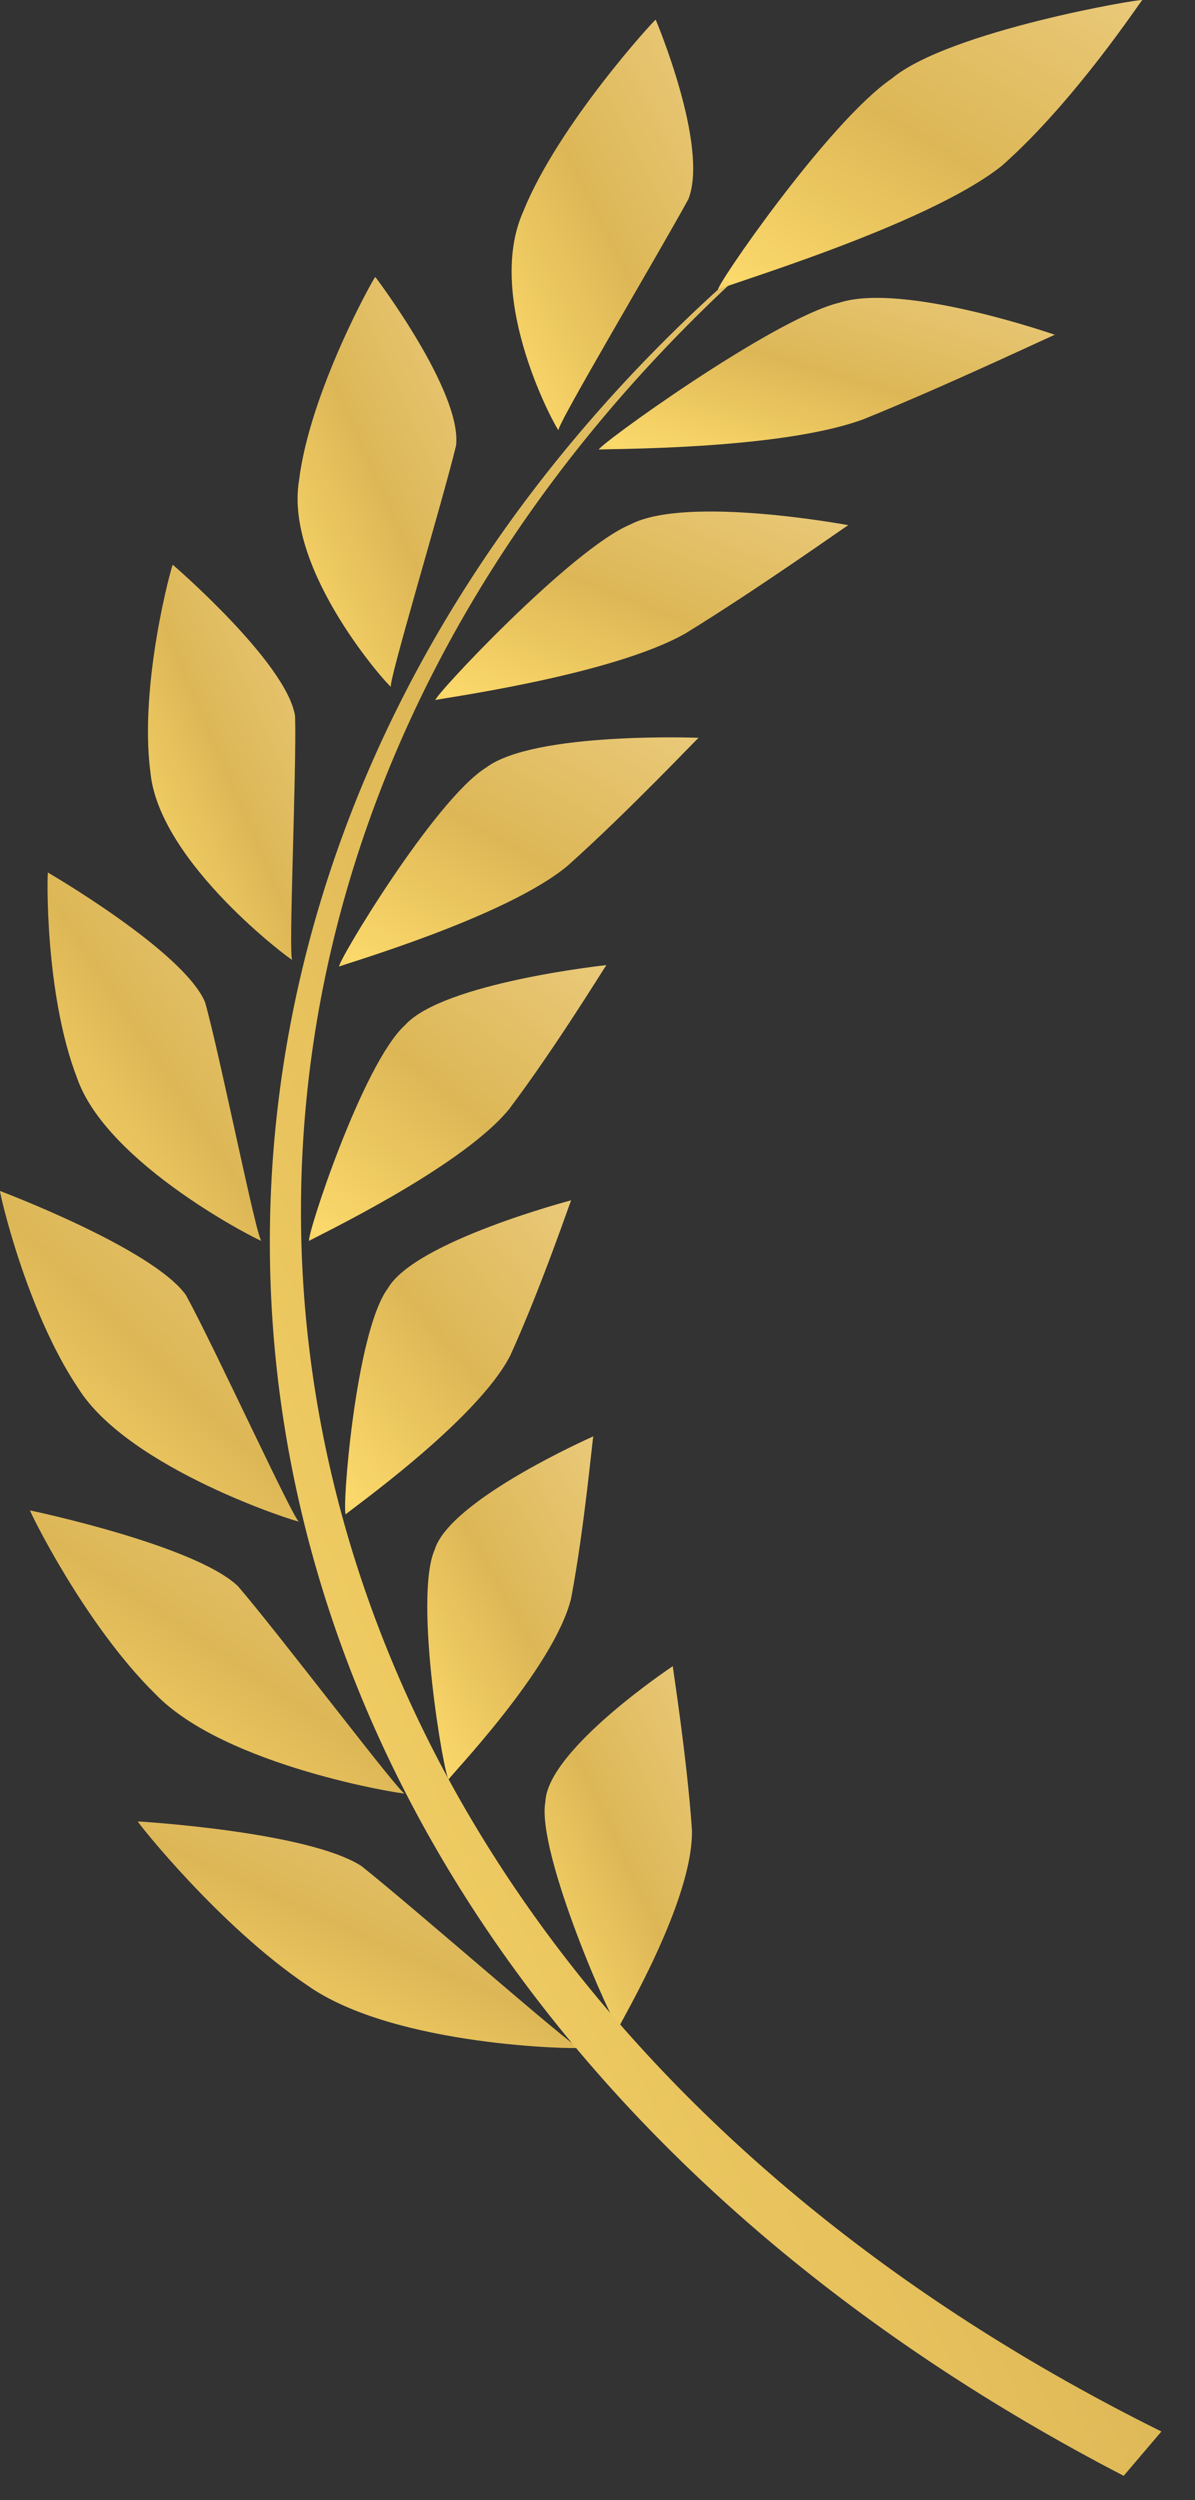 <svg viewBox="0 0 33 69" fill="none" xmlns="http://www.w3.org/2000/svg">
<rect x="0" y="0" width="33" height="69" fill="#333333" stroke="none"/>
<path d="M18.107 0.542C18.107 0.542 19.582 4.023 19.011 5.494C18.204 6.974 15.297 11.86 15.426 11.877C15.405 11.91 13.359 8.287 14.447 5.843C15.416 3.433 18.085 0.533 18.107 0.542Z" fill="url(#paint0_linear_268_26615)"/>
<path d="M10.367 7.647C10.367 7.647 12.757 10.796 12.595 12.292C12.229 13.821 10.679 18.957 10.798 18.957C10.776 18.99 7.848 15.774 8.257 13.265C8.559 10.796 10.335 7.647 10.356 7.655L10.367 7.647Z" fill="url(#paint1_linear_268_26615)"/>
<path d="M4.769 15.584C4.769 15.584 7.923 18.293 8.149 19.764C8.192 21.293 7.955 26.511 8.074 26.495C8.074 26.528 4.403 23.819 4.155 21.326C3.832 18.891 4.747 15.584 4.769 15.592V15.584Z" fill="url(#paint2_linear_268_26615)"/>
<path d="M1.313 24.075C1.313 24.075 5.07 26.252 5.662 27.657C6.082 29.144 7.104 34.28 7.223 34.247C7.223 34.28 2.971 32.161 2.131 29.759C1.227 27.424 1.302 24.075 1.324 24.075H1.313Z" fill="url(#paint3_linear_268_26615)"/>
<path d="M0 32.869C0 32.869 4.22 34.456 5.135 35.744C5.9 37.132 8.15 42.035 8.257 41.993C8.257 42.026 3.574 40.556 2.164 38.32C0.711 36.16 -0.021 32.869 0 32.869Z" fill="url(#paint4_linear_268_26615)"/>
<path d="M0.828 41.685C0.828 41.685 5.36 42.632 6.566 43.771C7.653 45.026 11.077 49.546 11.174 49.497C11.195 49.53 6.211 48.757 4.284 46.746C2.325 44.818 0.807 41.685 0.828 41.685Z" fill="url(#paint5_linear_268_26615)"/>
<path d="M3.811 50.269C3.811 50.269 8.493 50.543 9.979 51.499C11.357 52.588 15.911 56.585 15.997 56.518C16.018 56.551 10.905 56.502 8.483 54.79C6.061 53.161 3.789 50.286 3.811 50.277V50.269Z" fill="url(#paint6_linear_268_26615)"/>
<path d="M29.143 9.244C29.143 9.244 24.955 7.781 23.179 8.354C21.338 8.795 16.451 12.343 16.537 12.41C16.558 12.377 21.488 12.443 23.846 11.57C26.225 10.607 29.121 9.227 29.143 9.235V9.244Z" fill="url(#paint7_linear_268_26615)"/>
<path d="M23.426 14.494C23.426 14.494 18.98 13.663 17.419 14.469C15.771 15.15 11.939 19.264 12.025 19.322C12.036 19.289 16.87 18.657 18.936 17.477C20.993 16.214 23.415 14.486 23.426 14.494Z" fill="url(#paint8_linear_268_26615)"/>
<path d="M19.292 20.362C19.292 20.362 14.749 20.187 13.425 21.184C11.993 22.074 9.27 26.628 9.367 26.677C9.367 26.644 13.953 25.331 15.675 23.894C17.376 22.373 19.281 20.354 19.292 20.362Z" fill="url(#paint9_linear_268_26615)"/>
<path d="M16.741 26.636C16.741 26.636 12.242 27.118 11.187 28.29C10.002 29.362 8.431 34.215 8.538 34.248C8.538 34.215 12.715 32.262 14.061 30.608C15.364 28.88 16.731 26.636 16.741 26.645V26.636Z" fill="url(#paint10_linear_268_26615)"/>
<path d="M15.772 33.127C15.772 33.127 11.466 34.257 10.713 35.553C9.808 36.766 9.432 41.777 9.55 41.794C9.539 41.761 13.167 39.226 14.093 37.406C14.954 35.511 15.761 33.127 15.772 33.127Z" fill="url(#paint11_linear_268_26615)"/>
<path d="M16.386 39.641C16.386 39.641 12.435 41.378 12.005 42.766C11.413 44.095 12.274 49.098 12.392 49.106C12.371 49.073 15.31 46.04 15.773 44.104C16.149 42.109 16.365 39.641 16.386 39.641Z" fill="url(#paint12_linear_268_26615)"/>
<path d="M18.581 45.983C18.581 45.983 15.125 48.276 15.061 49.722C14.802 51.127 16.956 55.972 17.085 55.963C17.052 55.938 19.152 52.49 19.108 50.504C18.968 48.468 18.57 45.991 18.581 45.991V45.983Z" fill="url(#paint13_linear_268_26615)"/>
<path d="M31.028 68.328C1.865 53.203 0.013 21.832 24.052 4.581C0.455 22.265 3.598 52.995 32.072 67.106C31.9 67.305 31.728 67.513 31.555 67.713C31.383 67.912 31.211 68.12 31.039 68.319L31.028 68.328Z" fill="url(#paint14_linear_268_26615)"/>
<path d="M31.544 0.002C31.544 -0.048 26.216 0.85 24.633 2.163C22.857 3.376 19.703 7.988 19.832 7.996C19.832 7.922 25.57 6.251 27.669 4.573C29.693 2.786 31.512 0.01 31.544 0.002Z" fill="url(#paint15_linear_268_26615)"/>
<defs>
<linearGradient id="paint0_linear_268_26615" x1="23.32" y1="-0.84" x2="-0.33" y2="11.076" gradientUnits="userSpaceOnUse">
<stop stop-color="#FDEDA8"/>
<stop offset="0.095" stop-color="#EED087"/>
<stop offset="0.345" stop-color="#DDB756"/>
<stop offset="0.515" stop-color="#FCD96B"/>
<stop offset="0.631" stop-color="#A87928"/>
<stop offset="0.905" stop-color="#FCEFAF"/>
</linearGradient>
<linearGradient id="paint1_linear_268_26615" x1="16.257" y1="6.269" x2="-5.446" y2="15.854" gradientUnits="userSpaceOnUse">
<stop stop-color="#FDEDA8"/>
<stop offset="0.095" stop-color="#EED087"/>
<stop offset="0.345" stop-color="#DDB756"/>
<stop offset="0.515" stop-color="#FCD96B"/>
<stop offset="0.631" stop-color="#A87928"/>
<stop offset="0.905" stop-color="#FCEFAF"/>
</linearGradient>
<linearGradient id="paint2_linear_268_26615" x1="11.543" y1="14.254" x2="-8.84" y2="22.91" gradientUnits="userSpaceOnUse">
<stop stop-color="#FDEDA8"/>
<stop offset="0.095" stop-color="#EED087"/>
<stop offset="0.345" stop-color="#DDB756"/>
<stop offset="0.515" stop-color="#FCD96B"/>
<stop offset="0.631" stop-color="#A87928"/>
<stop offset="0.905" stop-color="#FCEFAF"/>
</linearGradient>
<linearGradient id="paint3_linear_268_26615" x1="12.147" y1="22.836" x2="-12.16" y2="38.924" gradientUnits="userSpaceOnUse">
<stop stop-color="#FDEDA8"/>
<stop offset="0.095" stop-color="#EED087"/>
<stop offset="0.345" stop-color="#DDB756"/>
<stop offset="0.515" stop-color="#FCD96B"/>
<stop offset="0.631" stop-color="#A87928"/>
<stop offset="0.905" stop-color="#FCEFAF"/>
</linearGradient>
<linearGradient id="paint4_linear_268_26615" x1="15.137" y1="31.757" x2="-8.541" y2="56.163" gradientUnits="userSpaceOnUse">
<stop stop-color="#FDEDA8"/>
<stop offset="0.095" stop-color="#EED087"/>
<stop offset="0.345" stop-color="#DDB756"/>
<stop offset="0.515" stop-color="#FCD96B"/>
<stop offset="0.631" stop-color="#A87928"/>
<stop offset="0.905" stop-color="#FCEFAF"/>
</linearGradient>
<linearGradient id="paint5_linear_268_26615" x1="19.793" y1="40.733" x2="1.112" y2="68.912" gradientUnits="userSpaceOnUse">
<stop stop-color="#FDEDA8"/>
<stop offset="0.095" stop-color="#EED087"/>
<stop offset="0.345" stop-color="#DDB756"/>
<stop offset="0.515" stop-color="#FCD96B"/>
<stop offset="0.631" stop-color="#A87928"/>
<stop offset="0.905" stop-color="#FCEFAF"/>
</linearGradient>
<linearGradient id="paint6_linear_268_26615" x1="26.149" y1="49.507" x2="13.985" y2="76.502" gradientUnits="userSpaceOnUse">
<stop stop-color="#FDEDA8"/>
<stop offset="0.095" stop-color="#EED087"/>
<stop offset="0.345" stop-color="#DDB756"/>
<stop offset="0.515" stop-color="#FCD96B"/>
<stop offset="0.631" stop-color="#A87928"/>
<stop offset="0.905" stop-color="#FCEFAF"/>
</linearGradient>
<linearGradient id="paint7_linear_268_26615" x1="39.646" y1="7.711" x2="33.8" y2="27.753" gradientUnits="userSpaceOnUse">
<stop stop-color="#FDEDA8"/>
<stop offset="0.095" stop-color="#EED087"/>
<stop offset="0.345" stop-color="#DDB756"/>
<stop offset="0.515" stop-color="#FCD96B"/>
<stop offset="0.631" stop-color="#A87928"/>
<stop offset="0.905" stop-color="#FCEFAF"/>
</linearGradient>
<linearGradient id="paint8_linear_268_26615" x1="32.925" y1="13.483" x2="23.593" y2="36.768" gradientUnits="userSpaceOnUse">
<stop stop-color="#FDEDA8"/>
<stop offset="0.095" stop-color="#EED087"/>
<stop offset="0.345" stop-color="#DDB756"/>
<stop offset="0.515" stop-color="#FCD96B"/>
<stop offset="0.631" stop-color="#A87928"/>
<stop offset="0.905" stop-color="#FCEFAF"/>
</linearGradient>
<linearGradient id="paint9_linear_268_26615" x1="27.563" y1="19.579" x2="13.564" y2="44.599" gradientUnits="userSpaceOnUse">
<stop stop-color="#FDEDA8"/>
<stop offset="0.095" stop-color="#EED087"/>
<stop offset="0.345" stop-color="#DDB756"/>
<stop offset="0.515" stop-color="#FCD96B"/>
<stop offset="0.631" stop-color="#A87928"/>
<stop offset="0.905" stop-color="#FCEFAF"/>
</linearGradient>
<linearGradient id="paint10_linear_268_26615" x1="23.58" y1="25.709" x2="4.229" y2="49.477" gradientUnits="userSpaceOnUse">
<stop stop-color="#FDEDA8"/>
<stop offset="0.095" stop-color="#EED087"/>
<stop offset="0.345" stop-color="#DDB756"/>
<stop offset="0.515" stop-color="#FCD96B"/>
<stop offset="0.631" stop-color="#A87928"/>
<stop offset="0.905" stop-color="#FCEFAF"/>
</linearGradient>
<linearGradient id="paint11_linear_268_26615" x1="20.974" y1="32.07" x2="-1.094" y2="50.177" gradientUnits="userSpaceOnUse">
<stop stop-color="#FDEDA8"/>
<stop offset="0.095" stop-color="#EED087"/>
<stop offset="0.345" stop-color="#DDB756"/>
<stop offset="0.515" stop-color="#FCD96B"/>
<stop offset="0.631" stop-color="#A87928"/>
<stop offset="0.905" stop-color="#FCEFAF"/>
</linearGradient>
<linearGradient id="paint12_linear_268_26615" x1="20.208" y1="38.488" x2="-0.585" y2="49.967" gradientUnits="userSpaceOnUse">
<stop stop-color="#FDEDA8"/>
<stop offset="0.095" stop-color="#EED087"/>
<stop offset="0.345" stop-color="#DDB756"/>
<stop offset="0.515" stop-color="#FCD96B"/>
<stop offset="0.631" stop-color="#A87928"/>
<stop offset="0.905" stop-color="#FCEFAF"/>
</linearGradient>
<linearGradient id="paint13_linear_268_26615" x1="22.5" y1="44.767" x2="2.702" y2="53.963" gradientUnits="userSpaceOnUse">
<stop stop-color="#FDEDA8"/>
<stop offset="0.095" stop-color="#EED087"/>
<stop offset="0.345" stop-color="#DDB756"/>
<stop offset="0.515" stop-color="#FCD96B"/>
<stop offset="0.631" stop-color="#A87928"/>
<stop offset="0.905" stop-color="#FCEFAF"/>
</linearGradient>
<linearGradient id="paint14_linear_268_26615" x1="52.583" y1="-3.187" x2="-69.413" y2="50.483" gradientUnits="userSpaceOnUse">
<stop stop-color="#FDEDA8"/>
<stop offset="0.095" stop-color="#EED087"/>
<stop offset="0.345" stop-color="#DDB756"/>
<stop offset="0.515" stop-color="#FCD96B"/>
<stop offset="0.631" stop-color="#A87928"/>
<stop offset="0.905" stop-color="#FCEFAF"/>
</linearGradient>
<linearGradient id="paint15_linear_268_26615" x1="41.306" y1="-0.974" x2="23.001" y2="29.576" gradientUnits="userSpaceOnUse">
<stop stop-color="#FDEDA8"/>
<stop offset="0.095" stop-color="#EED087"/>
<stop offset="0.345" stop-color="#DDB756"/>
<stop offset="0.515" stop-color="#FCD96B"/>
<stop offset="0.631" stop-color="#A87928"/>
<stop offset="0.905" stop-color="#FCEFAF"/>
</linearGradient>
</defs>
</svg>
